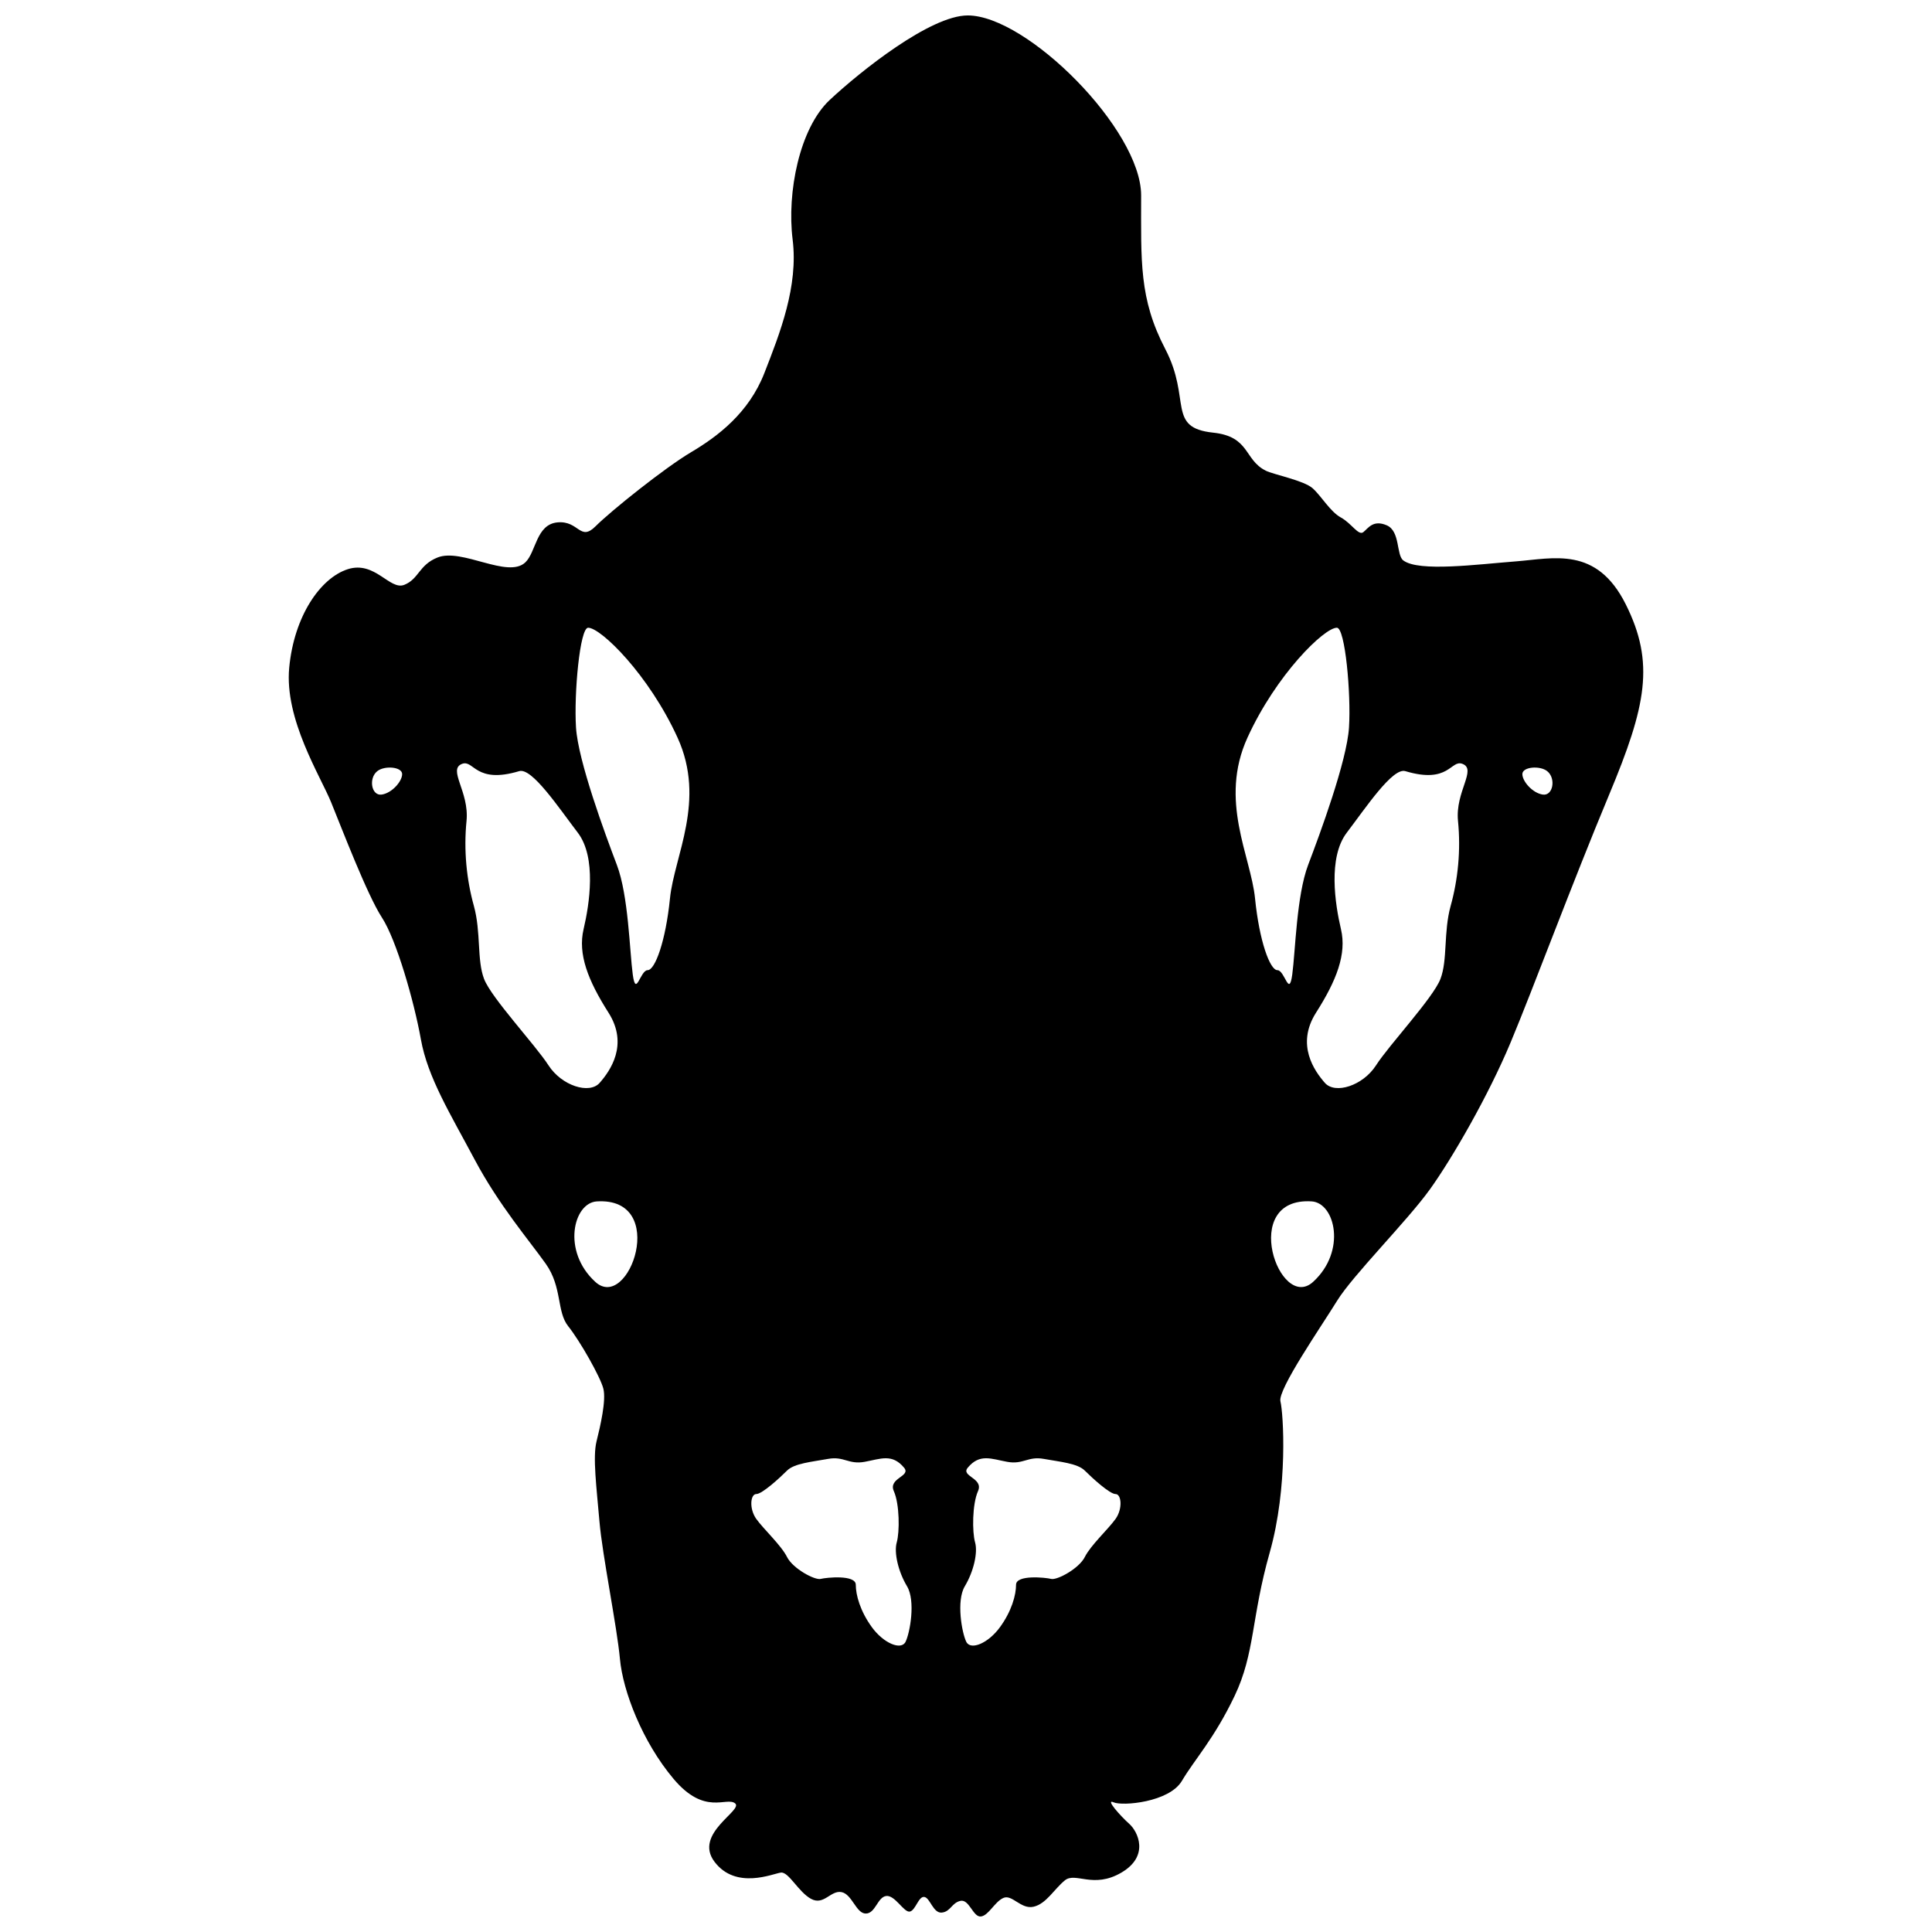 <?xml version="1.0" encoding="UTF-8"?>
<!-- Uploaded to: ICON Repo, www.svgrepo.com, Generator: ICON Repo Mixer Tools -->
<svg width="800px" height="800px" version="1.1" viewBox="144 144 512 512" xmlns="http://www.w3.org/2000/svg">
 <defs>
  <clipPath id="a">
   <path d="m220 148.09h360v503.81h-360z"/>
  </clipPath>
 </defs>
 <g clip-path="url(#a)">
  <path d="m522.88 459.28c5.945-8.273 15.512-24.82 21.457-39.039 5.949-14.223 16.289-42.141 26.113-65.672 9.824-23.523 12.152-34.902 4.394-50.414-7.758-15.512-19.133-12.152-29.215-11.375-10.086 0.777-25.598 2.844-29.734-0.258-1.906-1.43-0.773-7.758-4.391-9.309-3.621-1.551-4.914 0.777-6.207 1.809s-3.102-2.324-5.945-3.875c-2.844-1.551-5.172-5.688-7.5-7.758-2.324-2.066-10.34-3.621-12.41-4.652-5.816-2.91-4.137-9.047-13.961-10.082-12.363-1.305-5.691-8.77-12.668-22.148-6.981-13.379-6.398-23.27-6.398-40.719 0-17.445-30.25-47.695-45.949-47.695-9.953 0-28.57 14.906-36.582 22.402-8.016 7.496-11.379 24.562-9.828 36.973s-3.359 24.82-7.496 35.418c-4.137 10.598-12.41 16.805-19.391 20.941-6.981 4.137-21.203 15.512-25.34 19.648-4.137 4.133-4.394-1.555-10.082-1.035-5.684 0.52-5.66 7.894-8.531 10.602-4.652 4.394-16.805-3.879-23.27-1.293-4.949 1.98-4.914 5.688-8.793 7.238-3.879 1.551-7.758-6.461-14.996-4.137-7.238 2.328-14.219 12.41-15.512 26.109-1.289 13.703 8.277 28.695 11.117 35.68 2.848 6.981 9.566 24.559 13.445 30.508 3.879 5.949 8.535 22.234 10.34 32.316 1.809 10.082 7.758 19.652 14.223 31.801 6.465 12.152 14.477 21.457 18.875 27.664 4.394 6.203 2.84 12.668 5.945 16.547 3.102 3.879 8.531 13.445 9.309 16.543 0.773 3.106-0.777 9.824-1.809 13.965-1.039 4.141 0 12.152 0.773 21.203 0.777 9.047 4.652 27.922 5.43 36.449 0.777 8.535 5.945 21.98 14.219 31.801 8.273 9.824 13.965 4.652 16.289 6.465 2.324 1.809-11.121 8.016-5.43 15.512 5.688 7.496 15.512 3.102 17.578 2.844 2.066-0.258 4.652 5.168 8.016 6.977 3.363 1.809 5.172-2.324 8.016-1.809 2.844 0.52 3.879 5.688 6.465 5.688 2.586 0 3.102-4.394 5.43-4.652 2.328-0.258 4.656 4.394 6.211 4.133 1.547-0.258 2.324-4.133 3.879-3.879 1.547 0.258 2.324 4.394 4.652 4.141 2.324-0.258 2.586-2.586 4.914-3.102 2.324-0.52 3.359 4.394 5.426 4.137 2.066-0.262 3.621-3.879 5.949-4.914 2.324-1.031 4.652 3.106 8.012 2.328 3.363-0.777 5.43-4.652 8.277-6.977 2.844-2.328 7.496 2.324 14.996-2.07 7.496-4.394 4.394-10.859 2.066-12.926-2.328-2.07-6.465-6.723-4.133-5.691 2.324 1.035 14.734 0 18.098-5.688 3.359-5.688 8.527-11.121 13.957-22.492 5.43-11.375 4.394-20.684 9.309-38.004 4.91-17.324 3.621-36.969 2.844-40.074-0.777-3.102 10.859-19.906 14.996-26.629 4.129-6.723 18.605-21.199 24.551-29.473zm31.152-110.91c2.367 1.891 1.551 6.59-1.164 6.203-2.715-0.387-5.426-3.492-5.426-5.43-0.004-1.941 4.648-2.324 6.59-0.773zm-308.89 6.203c-2.715 0.387-3.527-4.316-1.164-6.203 1.938-1.551 6.594-1.168 6.594 0.773 0 1.938-2.711 5.043-5.43 5.43zm44.207 71.742c-3.492-5.43-15.125-17.84-17.066-22.883-1.934-5.043-0.773-12.41-2.711-19.391s-2.715-14.738-1.938-22.492c0.773-7.758-5.094-13.652-1.168-15.125 3.106-1.164 3.492 5.43 15.125 1.938 3.367-1.012 10.473 9.695 15.512 16.285 5.043 6.594 3.106 19 1.551 25.598-1.551 6.594 1.164 13.574 6.594 22.105 5.43 8.531 0.391 15.512-2.328 18.613-2.707 3.106-10.078 0.781-13.57-4.648zm12.414 57.398c-8.922-8.145-5.816-20.941 0.387-21.328 19.25-1.203 8.531 29.473-0.387 21.328zm19.785-101.61c-1.129 11.246-3.941 19-5.914 19s-3.098 7.367-3.945 1.164c-0.844-6.207-1.125-20.941-4.227-29.086-3.094-8.145-10.254-27.48-10.816-36.395-0.562-8.922 1.016-26.43 3.215-26.43 3.383 0 16.098 12.461 23.699 29.137 7.606 16.676-0.887 31.363-2.012 42.609zm62.43 197c-1.164 2.324-5.82 0.387-8.922-3.879s-4.266-8.531-4.266-11.246c0-2.715-7.758-1.938-9.305-1.551-1.551 0.391-7.367-2.715-8.922-5.816-1.551-3.102-6.203-7.367-8.145-10.082-1.938-2.715-1.551-6.59 0-6.59 1.551 0 6.207-4.266 8.145-6.207 1.938-1.938 6.594-2.328 10.859-3.106 4.266-0.773 5.426 1.551 9.695 0.777 4.266-0.777 7.293-2.262 10.469 1.551 1.941 2.324-4.266 2.715-2.715 6.207s1.551 10.859 0.777 13.574c-0.777 2.715 0.387 7.754 2.715 11.633 2.328 3.875 0.777 12.41-0.387 14.734zm55.656-32.574c-1.938 2.715-6.594 6.981-8.145 10.082-1.551 3.102-7.367 6.207-8.918 5.816-1.551-0.387-9.309-1.16-9.309 1.551 0 2.715-1.16 6.981-4.266 11.246s-7.754 6.203-8.918 3.879c-1.16-2.324-2.715-10.859-0.391-14.738 2.328-3.879 3.492-8.918 2.715-11.633-0.777-2.715-0.777-10.082 0.777-13.574 1.551-3.488-4.652-3.879-2.715-6.207 3.18-3.816 6.207-2.328 10.469-1.551 4.266 0.777 5.43-1.547 9.695-0.777 4.266 0.777 8.922 1.164 10.859 3.106 1.941 1.938 6.594 6.207 8.145 6.207 1.555 0 1.938 3.879 0 6.594zm76.789-198.17c11.633 3.492 12.023-3.106 15.121-1.938 3.93 1.473-1.938 7.367-1.16 15.125 0.773 7.754 0 15.512-1.938 22.492-1.941 6.981-0.777 14.348-2.715 19.391-1.941 5.043-13.574 17.449-17.062 22.883-3.488 5.43-10.859 7.754-13.57 4.652-2.715-3.102-7.758-10.082-2.328-18.613 5.43-8.531 8.145-15.512 6.598-22.105-1.551-6.594-3.492-19.004 1.551-25.598 5.027-6.594 12.137-17.301 15.504-16.289zm-39.824 33.738c-1.129-11.246-9.617-25.93-2.012-42.605 7.602-16.68 20.316-29.137 23.699-29.137 2.199 0 3.777 17.508 3.211 26.43-0.559 8.918-7.719 28.25-10.816 36.395-3.098 8.145-3.379 22.879-4.223 29.086-0.848 6.207-1.973-1.164-3.941-1.164-1.977-0.004-4.793-7.758-5.918-19.004zm15.387 101.61c-8.922 8.145-19.637-22.531-0.387-21.328 6.207 0.387 9.309 13.184 0.387 21.328z"/>
 </g>
</svg>